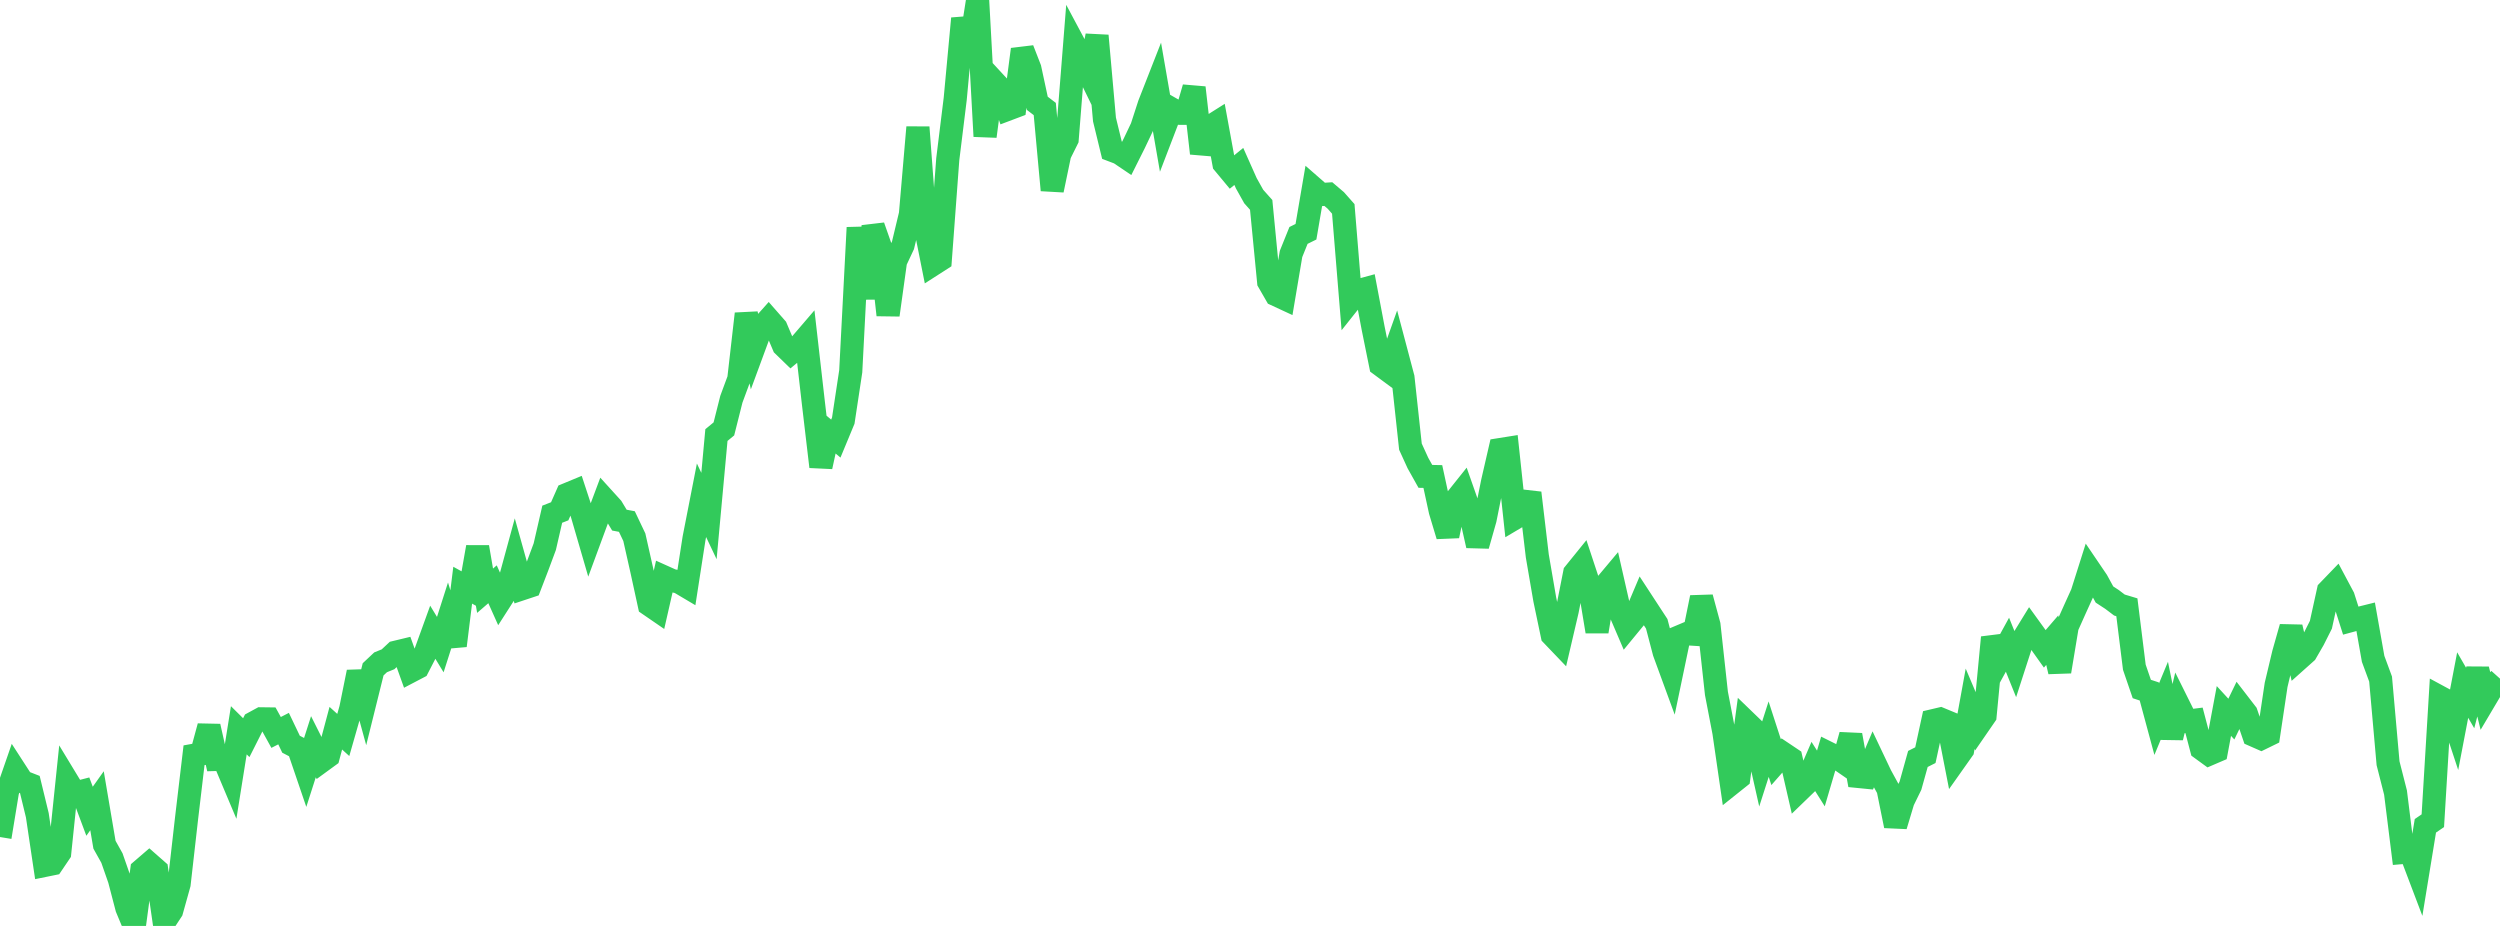 <?xml version="1.0" standalone="no"?>
<!DOCTYPE svg PUBLIC "-//W3C//DTD SVG 1.1//EN" "http://www.w3.org/Graphics/SVG/1.1/DTD/svg11.dtd">

<svg width="135" height="50" viewBox="0 0 135 50" preserveAspectRatio="none" 
  xmlns="http://www.w3.org/2000/svg"
  xmlns:xlink="http://www.w3.org/1999/xlink">


<polyline points="0.0, 45.2 0.403, 42.746 0.806, 41.583 1.209, 42.206 1.612, 42.363 2.015, 44.023 2.418, 46.73 2.821, 46.648 3.224, 46.052 3.627, 42.167 4.03, 42.832 4.433, 42.728 4.836, 43.808 5.239, 43.24 5.642, 45.615 6.045, 46.336 6.448, 47.491 6.851, 49.034 7.254, 50.0 7.657, 46.984 8.06, 46.637 8.463, 46.991 8.866, 49.792 9.269, 49.179 9.672, 47.736 10.075, 44.185 10.478, 40.784 10.881, 40.711 11.284, 39.224 11.687, 41.01 12.09, 40.999 12.493, 41.956 12.896, 39.435 13.299, 39.834 13.701, 39.036 14.104, 38.817 14.507, 38.822 14.91, 39.552 15.313, 39.345 15.716, 40.188 16.119, 40.398 16.522, 41.581 16.925, 40.323 17.328, 41.127 17.731, 40.833 18.134, 39.323 18.537, 39.688 18.94, 38.279 19.343, 36.291 19.746, 37.765 20.149, 36.144 20.552, 35.765 20.955, 35.601 21.358, 35.224 21.761, 35.127 22.164, 36.252 22.567, 36.041 22.97, 35.259 23.373, 34.146 23.776, 34.809 24.179, 33.548 24.582, 34.865 24.985, 31.6 25.388, 31.823 25.791, 29.544 26.194, 31.899 26.597, 31.551 27.0, 32.45 27.403, 31.821 27.806, 30.342 28.209, 31.785 28.612, 31.651 29.015, 30.603 29.418, 29.52 29.821, 27.767 30.224, 27.61 30.627, 26.698 31.03, 26.531 31.433, 27.758 31.836, 29.143 32.239, 28.051 32.642, 26.974 33.045, 27.418 33.448, 28.087 33.851, 28.163 34.254, 29.01 34.657, 30.801 35.06, 32.651 35.463, 32.928 35.866, 31.16 36.269, 31.341 36.672, 31.434 37.075, 31.673 37.478, 29.074 37.881, 27.014 38.284, 27.865 38.687, 23.493 39.09, 23.161 39.493, 21.561 39.896, 20.47 40.299, 16.946 40.701, 18.797 41.104, 17.704 41.507, 17.251 41.91, 17.71 42.313, 18.664 42.716, 19.055 43.119, 18.722 43.522, 18.252 43.925, 21.78 44.328, 25.2 44.731, 23.346 45.134, 23.684 45.537, 22.713 45.94, 20.05 46.343, 12.291 46.746, 16.119 47.149, 12.221 47.552, 13.369 47.955, 17.008 48.358, 14.108 48.761, 13.248 49.164, 11.569 49.567, 6.874 49.97, 12.262 50.373, 14.282 50.776, 14.023 51.179, 8.602 51.582, 5.336 51.985, 1 52.388, 2.571 52.791, 0.0 53.194, 7.36 53.597, 4.32 54.0, 4.757 54.403, 5.905 54.806, 5.753 55.209, 2.669 55.612, 3.704 56.015, 5.579 56.418, 5.886 56.821, 10.268 57.224, 8.327 57.627, 7.517 58.03, 2.438 58.433, 3.193 58.836, 4.018 59.239, 1.928 59.642, 6.454 60.045, 8.111 60.448, 8.264 60.851, 8.536 61.254, 7.732 61.657, 6.883 62.06, 5.642 62.463, 4.613 62.866, 6.935 63.269, 5.885 63.672, 6.116 64.075, 6.119 64.478, 4.734 64.881, 8.277 65.284, 6.883 65.687, 6.629 66.09, 8.831 66.493, 9.316 66.896, 8.988 67.299, 9.893 67.701, 10.612 68.104, 11.065 68.507, 15.217 68.91, 15.916 69.313, 16.103 69.716, 13.713 70.119, 12.713 70.522, 12.514 70.925, 10.155 71.328, 10.507 71.731, 10.481 72.134, 10.824 72.537, 11.28 72.94, 16.206 73.343, 15.699 73.746, 15.589 74.149, 17.718 74.552, 19.708 74.955, 20.006 75.358, 18.874 75.761, 20.396 76.164, 24.121 76.567, 25.003 76.97, 25.724 77.373, 25.732 77.776, 27.594 78.179, 28.934 78.582, 27.031 78.985, 26.526 79.388, 27.674 79.791, 29.461 80.194, 28.041 80.597, 26.031 81.0, 24.278 81.403, 24.214 81.806, 27.977 82.209, 27.738 82.612, 26.619 83.015, 30.026 83.418, 32.37 83.821, 34.293 84.224, 34.714 84.627, 32.988 85.03, 30.949 85.433, 30.451 85.836, 31.67 86.239, 34.101 86.642, 31.663 87.045, 31.182 87.448, 32.955 87.851, 33.895 88.254, 33.405 88.657, 32.452 89.06, 33.069 89.463, 33.685 89.866, 35.223 90.269, 36.323 90.672, 34.392 91.075, 34.222 91.478, 34.248 91.881, 32.265 92.284, 33.754 92.687, 37.439 93.09, 39.535 93.493, 42.311 93.896, 41.989 94.299, 38.991 94.701, 39.379 95.104, 41.172 95.507, 39.914 95.91, 41.156 96.313, 40.697 96.716, 40.967 97.119, 42.72 97.522, 42.33 97.925, 41.397 98.328, 42.037 98.731, 40.669 99.134, 40.869 99.537, 41.147 99.94, 39.693 100.343, 41.927 100.746, 41.967 101.149, 41.018 101.552, 41.868 101.955, 42.605 102.358, 44.594 102.761, 43.253 103.164, 42.427 103.567, 40.983 103.97, 40.779 104.373, 38.921 104.776, 38.826 105.179, 38.993 105.582, 41.056 105.985, 40.486 106.388, 38.275 106.791, 39.227 107.194, 38.642 107.597, 34.424 108.0, 35.55 108.403, 34.815 108.806, 35.815 109.209, 34.569 109.612, 33.913 110.015, 34.471 110.418, 35.038 110.821, 34.569 111.224, 36.263 111.627, 33.835 112.03, 32.934 112.433, 32.045 112.836, 30.773 113.239, 31.367 113.642, 32.104 114.045, 32.367 114.448, 32.672 114.851, 32.793 115.254, 36.029 115.657, 37.206 116.06, 37.338 116.463, 38.832 116.866, 37.86 117.269, 39.831 117.672, 38.139 118.075, 38.95 118.478, 38.899 118.881, 40.431 119.284, 40.725 119.687, 40.552 120.09, 38.392 120.493, 38.831 120.896, 37.998 121.299, 38.521 121.701, 39.7 122.104, 39.877 122.507, 39.68 122.91, 36.984 123.313, 35.291 123.716, 33.868 124.119, 35.597 124.522, 35.237 124.925, 34.539 125.328, 33.738 125.731, 31.908 126.134, 31.49 126.537, 32.246 126.94, 33.512 127.343, 33.403 127.746, 33.303 128.149, 35.579 128.552, 36.67 128.955, 41.216 129.358, 42.798 129.761, 46.033 130.164, 45.998 130.567, 47.06 130.97, 44.594 131.373, 44.319 131.776, 37.659 132.179, 37.877 132.582, 39.098 132.985, 36.993 133.388, 37.692 133.791, 36.143 134.194, 37.777 134.597, 37.097 135.0, 36.647" fill="none" stroke="#32ca5b" stroke-width="1.25"/>

</svg>